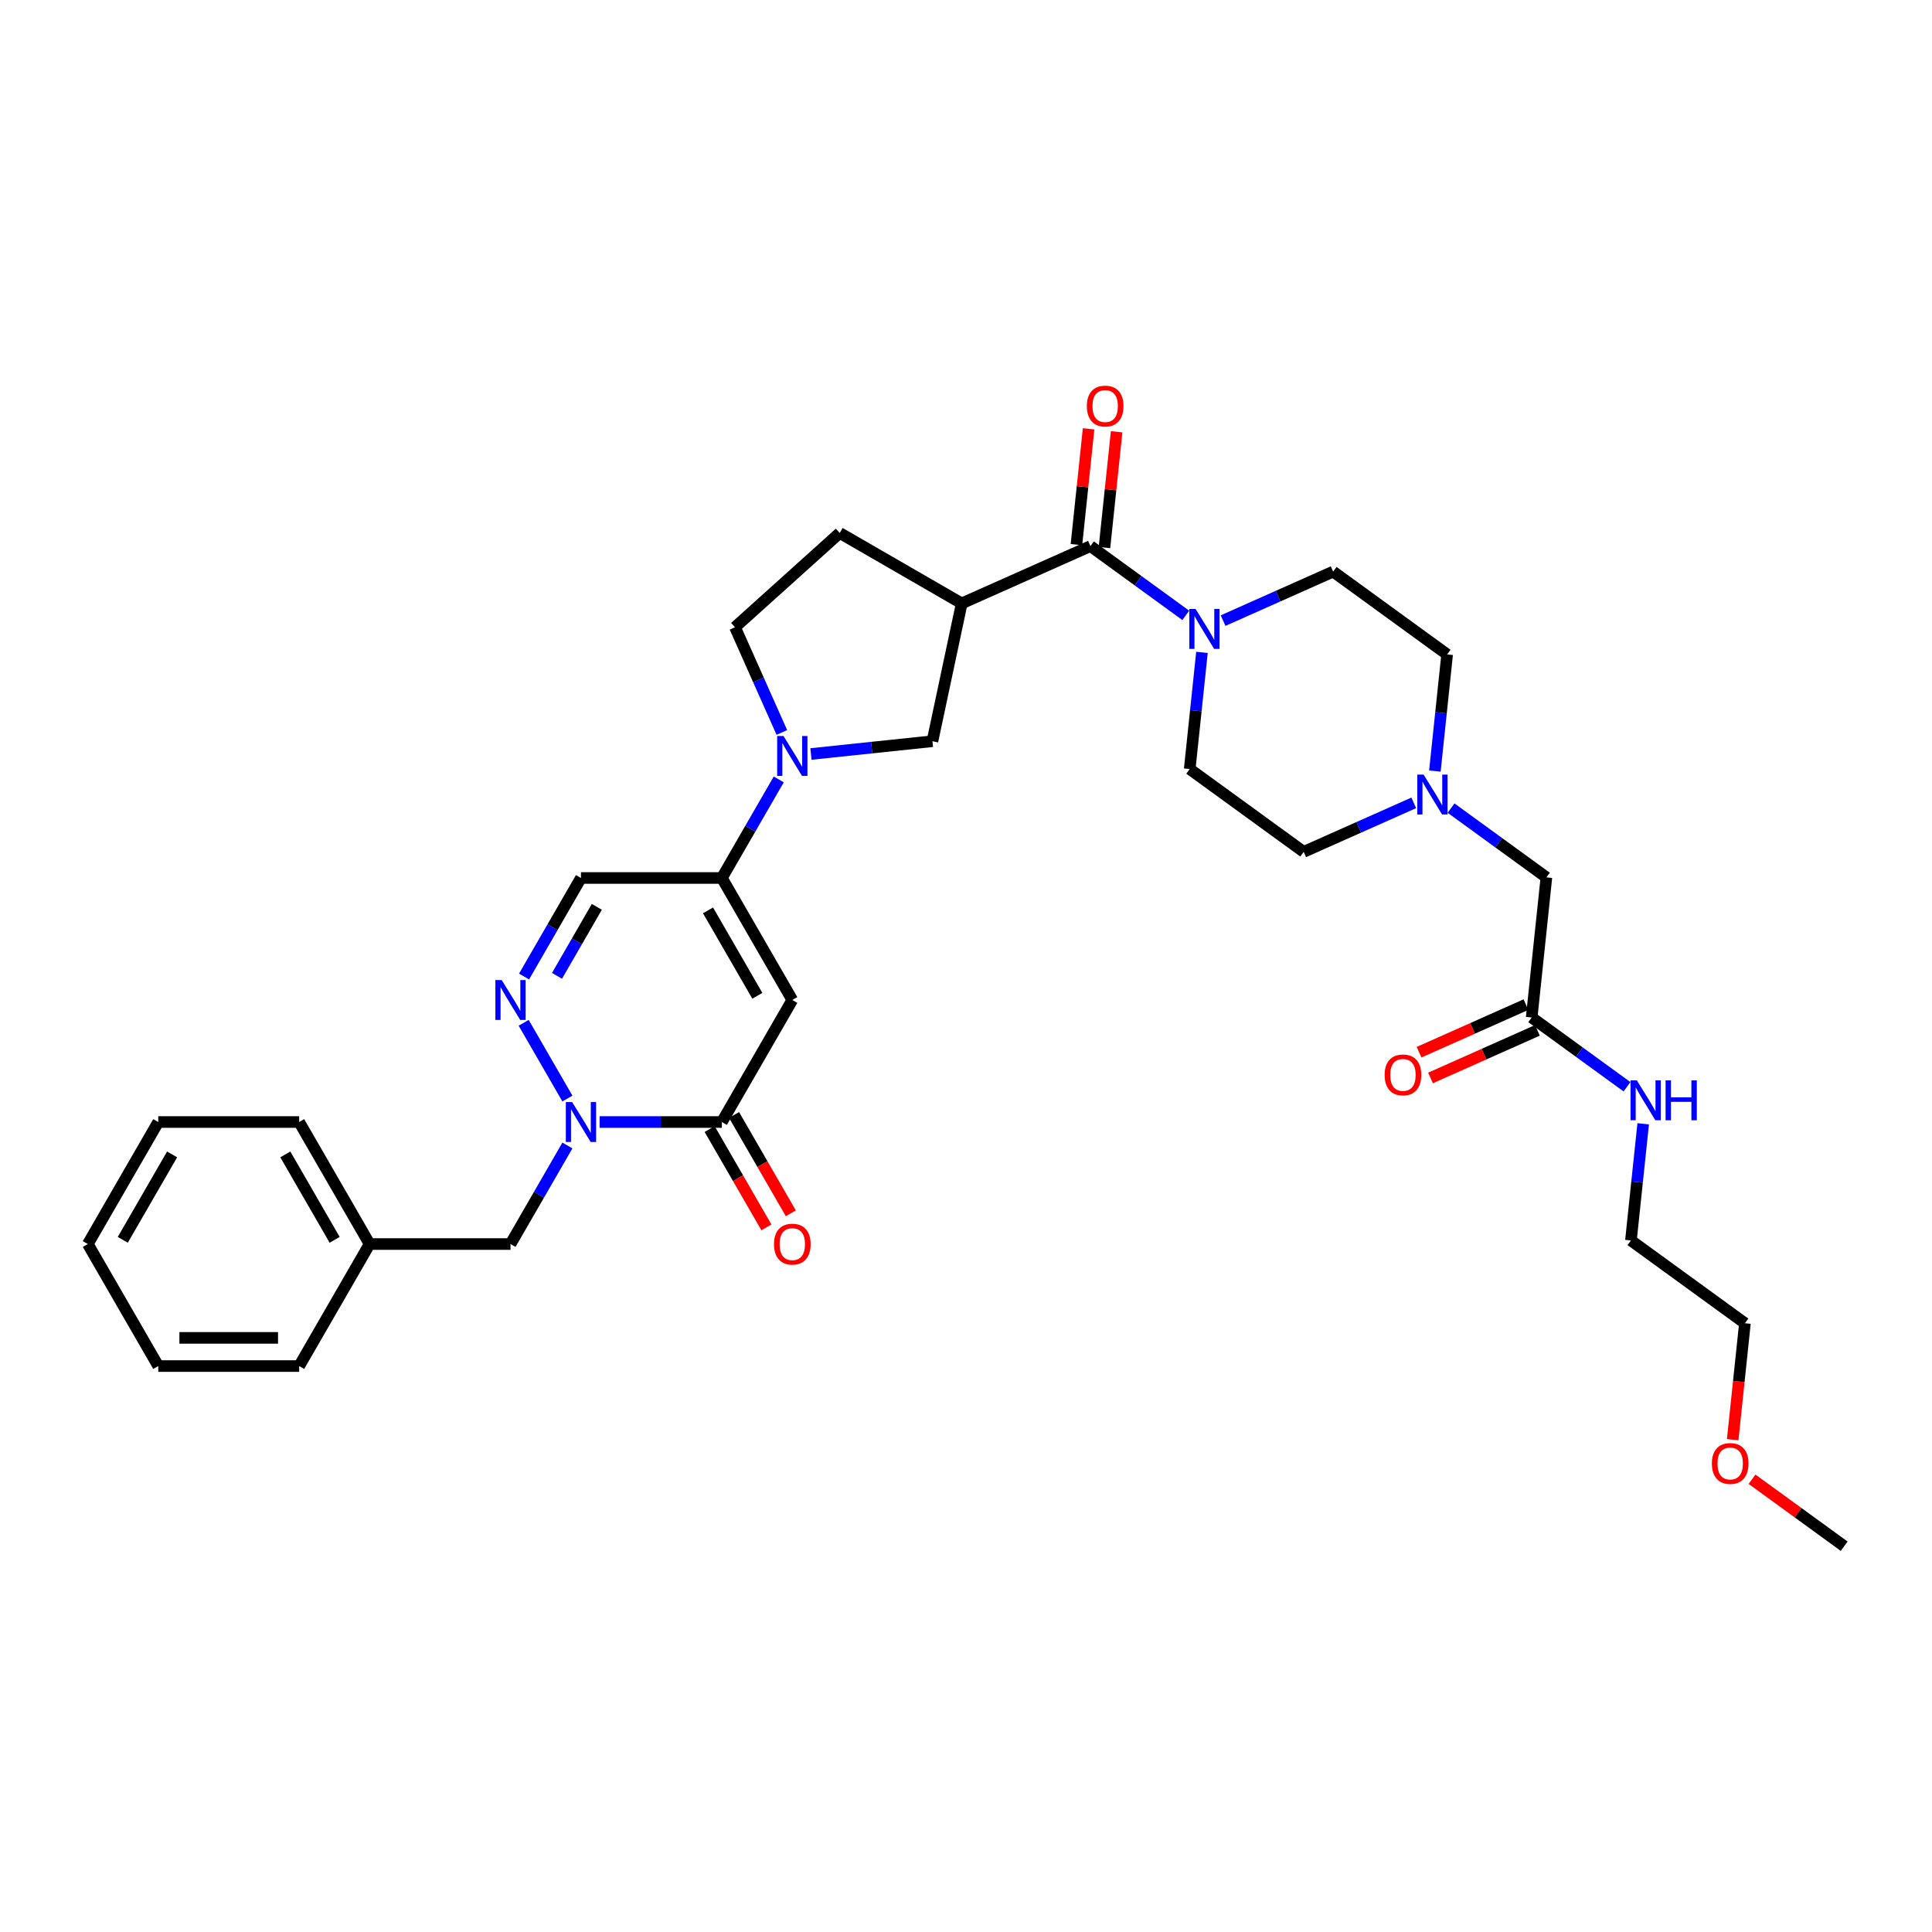 <?xml version='1.0' encoding='iso-8859-1'?>
<svg version='1.1' baseProfile='full'
              xmlns='http://www.w3.org/2000/svg'
                      xmlns:rdkit='http://www.rdkit.org/xml'
                      xmlns:xlink='http://www.w3.org/1999/xlink'
                  xml:space='preserve'
width='1000px' height='1000px' viewBox='0 0 1000 1000'>
<!-- END OF HEADER -->
<rect style='opacity:1.0;fill:#FFFFFF;stroke:none' width='1000' height='1000' x='0' y='0'> </rect>
<path class='bond-1' d='M 410.097,517.597 L 373.633,580.755' style='fill:none;fill-rule:evenodd;stroke:#000000;stroke-width:6px;stroke-linecap:butt;stroke-linejoin:miter;stroke-opacity:1' />
<path class='bond-2' d='M 410.097,517.597 L 373.633,454.439' style='fill:none;fill-rule:evenodd;stroke:#000000;stroke-width:6px;stroke-linecap:butt;stroke-linejoin:miter;stroke-opacity:1' />
<path class='bond-2' d='M 391.996,515.416 L 366.471,471.206' style='fill:none;fill-rule:evenodd;stroke:#000000;stroke-width:6px;stroke-linecap:butt;stroke-linejoin:miter;stroke-opacity:1' />
<path class='bond-0' d='M 310.36,580.755 L 341.996,580.755' style='fill:none;fill-rule:evenodd;stroke:#0000FF;stroke-width:6px;stroke-linecap:butt;stroke-linejoin:miter;stroke-opacity:1' />
<path class='bond-0' d='M 341.996,580.755 L 373.633,580.755' style='fill:none;fill-rule:evenodd;stroke:#000000;stroke-width:6px;stroke-linecap:butt;stroke-linejoin:miter;stroke-opacity:1' />
<path class='bond-12' d='M 293.689,592.905 L 278.965,618.409' style='fill:none;fill-rule:evenodd;stroke:#0000FF;stroke-width:6px;stroke-linecap:butt;stroke-linejoin:miter;stroke-opacity:1' />
<path class='bond-12' d='M 278.965,618.409 L 264.24,643.913' style='fill:none;fill-rule:evenodd;stroke:#000000;stroke-width:6px;stroke-linecap:butt;stroke-linejoin:miter;stroke-opacity:1' />
<path class='bond-34' d='M 293.689,568.605 L 271.052,529.396' style='fill:none;fill-rule:evenodd;stroke:#0000FF;stroke-width:6px;stroke-linecap:butt;stroke-linejoin:miter;stroke-opacity:1' />
<path class='bond-15' d='M 367.317,584.401 L 382.008,609.847' style='fill:none;fill-rule:evenodd;stroke:#000000;stroke-width:6px;stroke-linecap:butt;stroke-linejoin:miter;stroke-opacity:1' />
<path class='bond-15' d='M 382.008,609.847 L 396.699,635.293' style='fill:none;fill-rule:evenodd;stroke:#FF0000;stroke-width:6px;stroke-linecap:butt;stroke-linejoin:miter;stroke-opacity:1' />
<path class='bond-15' d='M 379.949,577.109 L 394.64,602.554' style='fill:none;fill-rule:evenodd;stroke:#000000;stroke-width:6px;stroke-linecap:butt;stroke-linejoin:miter;stroke-opacity:1' />
<path class='bond-15' d='M 394.64,602.554 L 409.331,628' style='fill:none;fill-rule:evenodd;stroke:#FF0000;stroke-width:6px;stroke-linecap:butt;stroke-linejoin:miter;stroke-opacity:1' />
<path class='bond-4' d='M 373.633,454.439 L 388.357,428.935' style='fill:none;fill-rule:evenodd;stroke:#000000;stroke-width:6px;stroke-linecap:butt;stroke-linejoin:miter;stroke-opacity:1' />
<path class='bond-4' d='M 388.357,428.935 L 403.082,403.431' style='fill:none;fill-rule:evenodd;stroke:#0000FF;stroke-width:6px;stroke-linecap:butt;stroke-linejoin:miter;stroke-opacity:1' />
<path class='bond-8' d='M 373.633,454.439 L 300.704,454.439' style='fill:none;fill-rule:evenodd;stroke:#000000;stroke-width:6px;stroke-linecap:butt;stroke-linejoin:miter;stroke-opacity:1' />
<path class='bond-3' d='M 271.255,505.447 L 285.979,479.943' style='fill:none;fill-rule:evenodd;stroke:#0000FF;stroke-width:6px;stroke-linecap:butt;stroke-linejoin:miter;stroke-opacity:1' />
<path class='bond-3' d='M 285.979,479.943 L 300.704,454.439' style='fill:none;fill-rule:evenodd;stroke:#000000;stroke-width:6px;stroke-linecap:butt;stroke-linejoin:miter;stroke-opacity:1' />
<path class='bond-3' d='M 288.304,505.089 L 298.611,487.236' style='fill:none;fill-rule:evenodd;stroke:#0000FF;stroke-width:6px;stroke-linecap:butt;stroke-linejoin:miter;stroke-opacity:1' />
<path class='bond-3' d='M 298.611,487.236 L 308.918,469.383' style='fill:none;fill-rule:evenodd;stroke:#000000;stroke-width:6px;stroke-linecap:butt;stroke-linejoin:miter;stroke-opacity:1' />
<path class='bond-9' d='M 419.753,390.266 L 451.189,386.962' style='fill:none;fill-rule:evenodd;stroke:#0000FF;stroke-width:6px;stroke-linecap:butt;stroke-linejoin:miter;stroke-opacity:1' />
<path class='bond-9' d='M 451.189,386.962 L 482.626,383.658' style='fill:none;fill-rule:evenodd;stroke:#000000;stroke-width:6px;stroke-linecap:butt;stroke-linejoin:miter;stroke-opacity:1' />
<path class='bond-13' d='M 404.687,379.131 L 392.561,351.895' style='fill:none;fill-rule:evenodd;stroke:#0000FF;stroke-width:6px;stroke-linecap:butt;stroke-linejoin:miter;stroke-opacity:1' />
<path class='bond-13' d='M 392.561,351.895 L 380.434,324.658' style='fill:none;fill-rule:evenodd;stroke:#000000;stroke-width:6px;stroke-linecap:butt;stroke-linejoin:miter;stroke-opacity:1' />
<path class='bond-5' d='M 564.412,282.661 L 497.789,312.323' style='fill:none;fill-rule:evenodd;stroke:#000000;stroke-width:6px;stroke-linecap:butt;stroke-linejoin:miter;stroke-opacity:1' />
<path class='bond-7' d='M 564.412,282.661 L 589.084,300.586' style='fill:none;fill-rule:evenodd;stroke:#000000;stroke-width:6px;stroke-linecap:butt;stroke-linejoin:miter;stroke-opacity:1' />
<path class='bond-7' d='M 589.084,300.586 L 613.757,318.512' style='fill:none;fill-rule:evenodd;stroke:#0000FF;stroke-width:6px;stroke-linecap:butt;stroke-linejoin:miter;stroke-opacity:1' />
<path class='bond-16' d='M 571.665,283.423 L 574.815,253.452' style='fill:none;fill-rule:evenodd;stroke:#000000;stroke-width:6px;stroke-linecap:butt;stroke-linejoin:miter;stroke-opacity:1' />
<path class='bond-16' d='M 574.815,253.452 L 577.965,223.482' style='fill:none;fill-rule:evenodd;stroke:#FF0000;stroke-width:6px;stroke-linecap:butt;stroke-linejoin:miter;stroke-opacity:1' />
<path class='bond-16' d='M 557.159,281.898 L 560.309,251.928' style='fill:none;fill-rule:evenodd;stroke:#000000;stroke-width:6px;stroke-linecap:butt;stroke-linejoin:miter;stroke-opacity:1' />
<path class='bond-16' d='M 560.309,251.928 L 563.459,221.957' style='fill:none;fill-rule:evenodd;stroke:#FF0000;stroke-width:6px;stroke-linecap:butt;stroke-linejoin:miter;stroke-opacity:1' />
<path class='bond-6' d='M 497.789,312.323 L 482.626,383.658' style='fill:none;fill-rule:evenodd;stroke:#000000;stroke-width:6px;stroke-linecap:butt;stroke-linejoin:miter;stroke-opacity:1' />
<path class='bond-35' d='M 497.789,312.323 L 434.631,275.859' style='fill:none;fill-rule:evenodd;stroke:#000000;stroke-width:6px;stroke-linecap:butt;stroke-linejoin:miter;stroke-opacity:1' />
<path class='bond-17' d='M 633.068,321.228 L 661.552,308.546' style='fill:none;fill-rule:evenodd;stroke:#0000FF;stroke-width:6px;stroke-linecap:butt;stroke-linejoin:miter;stroke-opacity:1' />
<path class='bond-17' d='M 661.552,308.546 L 690.036,295.864' style='fill:none;fill-rule:evenodd;stroke:#000000;stroke-width:6px;stroke-linecap:butt;stroke-linejoin:miter;stroke-opacity:1' />
<path class='bond-18' d='M 622.135,337.677 L 618.962,367.866' style='fill:none;fill-rule:evenodd;stroke:#0000FF;stroke-width:6px;stroke-linecap:butt;stroke-linejoin:miter;stroke-opacity:1' />
<path class='bond-18' d='M 618.962,367.866 L 615.789,398.056' style='fill:none;fill-rule:evenodd;stroke:#000000;stroke-width:6px;stroke-linecap:butt;stroke-linejoin:miter;stroke-opacity:1' />
<path class='bond-10' d='M 731.758,415.559 L 703.274,428.24' style='fill:none;fill-rule:evenodd;stroke:#0000FF;stroke-width:6px;stroke-linecap:butt;stroke-linejoin:miter;stroke-opacity:1' />
<path class='bond-10' d='M 703.274,428.24 L 674.79,440.922' style='fill:none;fill-rule:evenodd;stroke:#000000;stroke-width:6px;stroke-linecap:butt;stroke-linejoin:miter;stroke-opacity:1' />
<path class='bond-19' d='M 751.069,418.275 L 775.741,436.2' style='fill:none;fill-rule:evenodd;stroke:#0000FF;stroke-width:6px;stroke-linecap:butt;stroke-linejoin:miter;stroke-opacity:1' />
<path class='bond-19' d='M 775.741,436.2 L 800.414,454.126' style='fill:none;fill-rule:evenodd;stroke:#000000;stroke-width:6px;stroke-linecap:butt;stroke-linejoin:miter;stroke-opacity:1' />
<path class='bond-37' d='M 742.69,399.11 L 745.863,368.92' style='fill:none;fill-rule:evenodd;stroke:#0000FF;stroke-width:6px;stroke-linecap:butt;stroke-linejoin:miter;stroke-opacity:1' />
<path class='bond-37' d='M 745.863,368.92 L 749.036,338.731' style='fill:none;fill-rule:evenodd;stroke:#000000;stroke-width:6px;stroke-linecap:butt;stroke-linejoin:miter;stroke-opacity:1' />
<path class='bond-11' d='M 792.791,526.655 L 800.414,454.126' style='fill:none;fill-rule:evenodd;stroke:#000000;stroke-width:6px;stroke-linecap:butt;stroke-linejoin:miter;stroke-opacity:1' />
<path class='bond-20' d='M 789.824,519.992 L 762.164,532.307' style='fill:none;fill-rule:evenodd;stroke:#000000;stroke-width:6px;stroke-linecap:butt;stroke-linejoin:miter;stroke-opacity:1' />
<path class='bond-20' d='M 762.164,532.307 L 734.505,544.622' style='fill:none;fill-rule:evenodd;stroke:#FF0000;stroke-width:6px;stroke-linecap:butt;stroke-linejoin:miter;stroke-opacity:1' />
<path class='bond-20' d='M 795.757,533.317 L 768.097,545.632' style='fill:none;fill-rule:evenodd;stroke:#000000;stroke-width:6px;stroke-linecap:butt;stroke-linejoin:miter;stroke-opacity:1' />
<path class='bond-20' d='M 768.097,545.632 L 740.437,557.947' style='fill:none;fill-rule:evenodd;stroke:#FF0000;stroke-width:6px;stroke-linecap:butt;stroke-linejoin:miter;stroke-opacity:1' />
<path class='bond-23' d='M 792.791,526.655 L 817.463,544.58' style='fill:none;fill-rule:evenodd;stroke:#000000;stroke-width:6px;stroke-linecap:butt;stroke-linejoin:miter;stroke-opacity:1' />
<path class='bond-23' d='M 817.463,544.58 L 842.135,562.506' style='fill:none;fill-rule:evenodd;stroke:#0000FF;stroke-width:6px;stroke-linecap:butt;stroke-linejoin:miter;stroke-opacity:1' />
<path class='bond-24' d='M 264.24,643.913 L 191.312,643.913' style='fill:none;fill-rule:evenodd;stroke:#000000;stroke-width:6px;stroke-linecap:butt;stroke-linejoin:miter;stroke-opacity:1' />
<path class='bond-14' d='M 380.434,324.658 L 434.631,275.859' style='fill:none;fill-rule:evenodd;stroke:#000000;stroke-width:6px;stroke-linecap:butt;stroke-linejoin:miter;stroke-opacity:1' />
<path class='bond-21' d='M 690.036,295.864 L 749.036,338.731' style='fill:none;fill-rule:evenodd;stroke:#000000;stroke-width:6px;stroke-linecap:butt;stroke-linejoin:miter;stroke-opacity:1' />
<path class='bond-22' d='M 615.789,398.056 L 674.79,440.922' style='fill:none;fill-rule:evenodd;stroke:#000000;stroke-width:6px;stroke-linecap:butt;stroke-linejoin:miter;stroke-opacity:1' />
<path class='bond-26' d='M 850.514,581.671 L 847.341,611.861' style='fill:none;fill-rule:evenodd;stroke:#0000FF;stroke-width:6px;stroke-linecap:butt;stroke-linejoin:miter;stroke-opacity:1' />
<path class='bond-26' d='M 847.341,611.861 L 844.168,642.05' style='fill:none;fill-rule:evenodd;stroke:#000000;stroke-width:6px;stroke-linecap:butt;stroke-linejoin:miter;stroke-opacity:1' />
<path class='bond-28' d='M 191.312,643.913 L 154.847,580.755' style='fill:none;fill-rule:evenodd;stroke:#000000;stroke-width:6px;stroke-linecap:butt;stroke-linejoin:miter;stroke-opacity:1' />
<path class='bond-28' d='M 173.21,641.732 L 147.685,597.522' style='fill:none;fill-rule:evenodd;stroke:#000000;stroke-width:6px;stroke-linecap:butt;stroke-linejoin:miter;stroke-opacity:1' />
<path class='bond-29' d='M 191.312,643.913 L 154.847,707.071' style='fill:none;fill-rule:evenodd;stroke:#000000;stroke-width:6px;stroke-linecap:butt;stroke-linejoin:miter;stroke-opacity:1' />
<path class='bond-25' d='M 896.834,745.179 L 900.001,715.048' style='fill:none;fill-rule:evenodd;stroke:#FF0000;stroke-width:6px;stroke-linecap:butt;stroke-linejoin:miter;stroke-opacity:1' />
<path class='bond-25' d='M 900.001,715.048 L 903.168,684.916' style='fill:none;fill-rule:evenodd;stroke:#000000;stroke-width:6px;stroke-linecap:butt;stroke-linejoin:miter;stroke-opacity:1' />
<path class='bond-30' d='M 906.849,765.658 L 930.697,782.985' style='fill:none;fill-rule:evenodd;stroke:#FF0000;stroke-width:6px;stroke-linecap:butt;stroke-linejoin:miter;stroke-opacity:1' />
<path class='bond-30' d='M 930.697,782.985 L 954.545,800.312' style='fill:none;fill-rule:evenodd;stroke:#000000;stroke-width:6px;stroke-linecap:butt;stroke-linejoin:miter;stroke-opacity:1' />
<path class='bond-27' d='M 844.168,642.05 L 903.168,684.916' style='fill:none;fill-rule:evenodd;stroke:#000000;stroke-width:6px;stroke-linecap:butt;stroke-linejoin:miter;stroke-opacity:1' />
<path class='bond-31' d='M 154.847,580.755 L 81.919,580.755' style='fill:none;fill-rule:evenodd;stroke:#000000;stroke-width:6px;stroke-linecap:butt;stroke-linejoin:miter;stroke-opacity:1' />
<path class='bond-32' d='M 154.847,707.071 L 81.919,707.071' style='fill:none;fill-rule:evenodd;stroke:#000000;stroke-width:6px;stroke-linecap:butt;stroke-linejoin:miter;stroke-opacity:1' />
<path class='bond-32' d='M 143.908,692.485 L 92.858,692.485' style='fill:none;fill-rule:evenodd;stroke:#000000;stroke-width:6px;stroke-linecap:butt;stroke-linejoin:miter;stroke-opacity:1' />
<path class='bond-36' d='M 81.919,580.755 L 45.455,643.913' style='fill:none;fill-rule:evenodd;stroke:#000000;stroke-width:6px;stroke-linecap:butt;stroke-linejoin:miter;stroke-opacity:1' />
<path class='bond-36' d='M 89.081,597.522 L 63.556,641.732' style='fill:none;fill-rule:evenodd;stroke:#000000;stroke-width:6px;stroke-linecap:butt;stroke-linejoin:miter;stroke-opacity:1' />
<path class='bond-33' d='M 81.919,707.071 L 45.455,643.913' style='fill:none;fill-rule:evenodd;stroke:#000000;stroke-width:6px;stroke-linecap:butt;stroke-linejoin:miter;stroke-opacity:1' />
<path  class='atom-1' d='M 296.139 570.428
L 302.907 581.368
Q 303.578 582.447, 304.657 584.401
Q 305.736 586.356, 305.795 586.473
L 305.795 570.428
L 308.537 570.428
L 308.537 591.082
L 305.707 591.082
L 298.443 579.121
Q 297.597 577.721, 296.693 576.117
Q 295.818 574.512, 295.555 574.016
L 295.555 591.082
L 292.872 591.082
L 292.872 570.428
L 296.139 570.428
' fill='#0000FF'/>
<path  class='atom-4' d='M 259.675 507.27
L 266.442 518.21
Q 267.113 519.289, 268.193 521.244
Q 269.272 523.198, 269.33 523.315
L 269.33 507.27
L 272.073 507.27
L 272.073 527.924
L 269.243 527.924
L 261.979 515.964
Q 261.133 514.563, 260.229 512.959
Q 259.354 511.354, 259.091 510.859
L 259.091 527.924
L 256.407 527.924
L 256.407 507.27
L 259.675 507.27
' fill='#0000FF'/>
<path  class='atom-5' d='M 405.532 380.955
L 412.299 391.894
Q 412.97 392.973, 414.05 394.928
Q 415.129 396.882, 415.187 396.999
L 415.187 380.955
L 417.929 380.955
L 417.929 401.608
L 415.1 401.608
L 407.836 389.648
Q 406.99 388.247, 406.086 386.643
Q 405.211 385.039, 404.948 384.543
L 404.948 401.608
L 402.264 401.608
L 402.264 380.955
L 405.532 380.955
' fill='#0000FF'/>
<path  class='atom-8' d='M 618.847 315.2
L 625.615 326.14
Q 626.286 327.219, 627.365 329.173
Q 628.445 331.128, 628.503 331.245
L 628.503 315.2
L 631.245 315.2
L 631.245 335.854
L 628.415 335.854
L 621.152 323.893
Q 620.306 322.493, 619.401 320.889
Q 618.526 319.284, 618.264 318.788
L 618.264 335.854
L 615.58 335.854
L 615.58 315.2
L 618.847 315.2
' fill='#0000FF'/>
<path  class='atom-11' d='M 736.848 400.933
L 743.616 411.872
Q 744.287 412.952, 745.366 414.906
Q 746.445 416.86, 746.504 416.977
L 746.504 400.933
L 749.246 400.933
L 749.246 421.586
L 746.416 421.586
L 739.152 409.626
Q 738.306 408.226, 737.402 406.621
Q 736.527 405.017, 736.264 404.521
L 736.264 421.586
L 733.581 421.586
L 733.581 400.933
L 736.848 400.933
' fill='#0000FF'/>
<path  class='atom-16' d='M 400.616 643.971
Q 400.616 639.012, 403.067 636.241
Q 405.517 633.47, 410.097 633.47
Q 414.677 633.47, 417.127 636.241
Q 419.578 639.012, 419.578 643.971
Q 419.578 648.989, 417.098 651.848
Q 414.619 654.677, 410.097 654.677
Q 405.546 654.677, 403.067 651.848
Q 400.616 649.018, 400.616 643.971
M 410.097 652.344
Q 413.247 652.344, 414.939 650.243
Q 416.661 648.114, 416.661 643.971
Q 416.661 639.917, 414.939 637.875
Q 413.247 635.803, 410.097 635.803
Q 406.946 635.803, 405.225 637.845
Q 403.533 639.887, 403.533 643.971
Q 403.533 648.143, 405.225 650.243
Q 406.946 652.344, 410.097 652.344
' fill='#FF0000'/>
<path  class='atom-17' d='M 562.554 210.19
Q 562.554 205.231, 565.005 202.46
Q 567.455 199.688, 572.035 199.688
Q 576.615 199.688, 579.066 202.46
Q 581.516 205.231, 581.516 210.19
Q 581.516 215.208, 579.036 218.066
Q 576.557 220.896, 572.035 220.896
Q 567.484 220.896, 565.005 218.066
Q 562.554 215.237, 562.554 210.19
M 572.035 218.562
Q 575.186 218.562, 576.878 216.462
Q 578.599 214.332, 578.599 210.19
Q 578.599 206.135, 576.878 204.093
Q 575.186 202.022, 572.035 202.022
Q 568.885 202.022, 567.164 204.064
Q 565.472 206.106, 565.472 210.19
Q 565.472 214.362, 567.164 216.462
Q 568.885 218.562, 572.035 218.562
' fill='#FF0000'/>
<path  class='atom-21' d='M 716.686 556.376
Q 716.686 551.417, 719.137 548.645
Q 721.587 545.874, 726.167 545.874
Q 730.747 545.874, 733.197 548.645
Q 735.648 551.417, 735.648 556.376
Q 735.648 561.393, 733.168 564.252
Q 730.689 567.082, 726.167 567.082
Q 721.616 567.082, 719.137 564.252
Q 716.686 561.423, 716.686 556.376
M 726.167 564.748
Q 729.318 564.748, 731.009 562.648
Q 732.731 560.518, 732.731 556.376
Q 732.731 552.321, 731.009 550.279
Q 729.318 548.208, 726.167 548.208
Q 723.017 548.208, 721.295 550.25
Q 719.603 552.292, 719.603 556.376
Q 719.603 560.547, 721.295 562.648
Q 723.017 564.748, 726.167 564.748
' fill='#FF0000'/>
<path  class='atom-24' d='M 847.226 559.194
L 853.993 570.134
Q 854.664 571.213, 855.744 573.168
Q 856.823 575.122, 856.881 575.239
L 856.881 559.194
L 859.623 559.194
L 859.623 579.848
L 856.794 579.848
L 849.53 567.888
Q 848.684 566.487, 847.78 564.883
Q 846.905 563.278, 846.642 562.783
L 846.642 579.848
L 843.958 579.848
L 843.958 559.194
L 847.226 559.194
' fill='#0000FF'/>
<path  class='atom-24' d='M 862.103 559.194
L 864.903 559.194
L 864.903 567.975
L 875.463 567.975
L 875.463 559.194
L 878.264 559.194
L 878.264 579.848
L 875.463 579.848
L 875.463 570.309
L 864.903 570.309
L 864.903 579.848
L 862.103 579.848
L 862.103 559.194
' fill='#0000FF'/>
<path  class='atom-26' d='M 886.064 757.504
Q 886.064 752.545, 888.515 749.773
Q 890.965 747.002, 895.545 747.002
Q 900.125 747.002, 902.575 749.773
Q 905.026 752.545, 905.026 757.504
Q 905.026 762.521, 902.546 765.38
Q 900.067 768.21, 895.545 768.21
Q 890.994 768.21, 888.515 765.38
Q 886.064 762.55, 886.064 757.504
M 895.545 765.876
Q 898.696 765.876, 900.388 763.776
Q 902.109 761.646, 902.109 757.504
Q 902.109 753.449, 900.388 751.407
Q 898.696 749.336, 895.545 749.336
Q 892.395 749.336, 890.673 751.378
Q 888.982 753.42, 888.982 757.504
Q 888.982 761.675, 890.673 763.776
Q 892.395 765.876, 895.545 765.876
' fill='#FF0000'/>
</svg>
